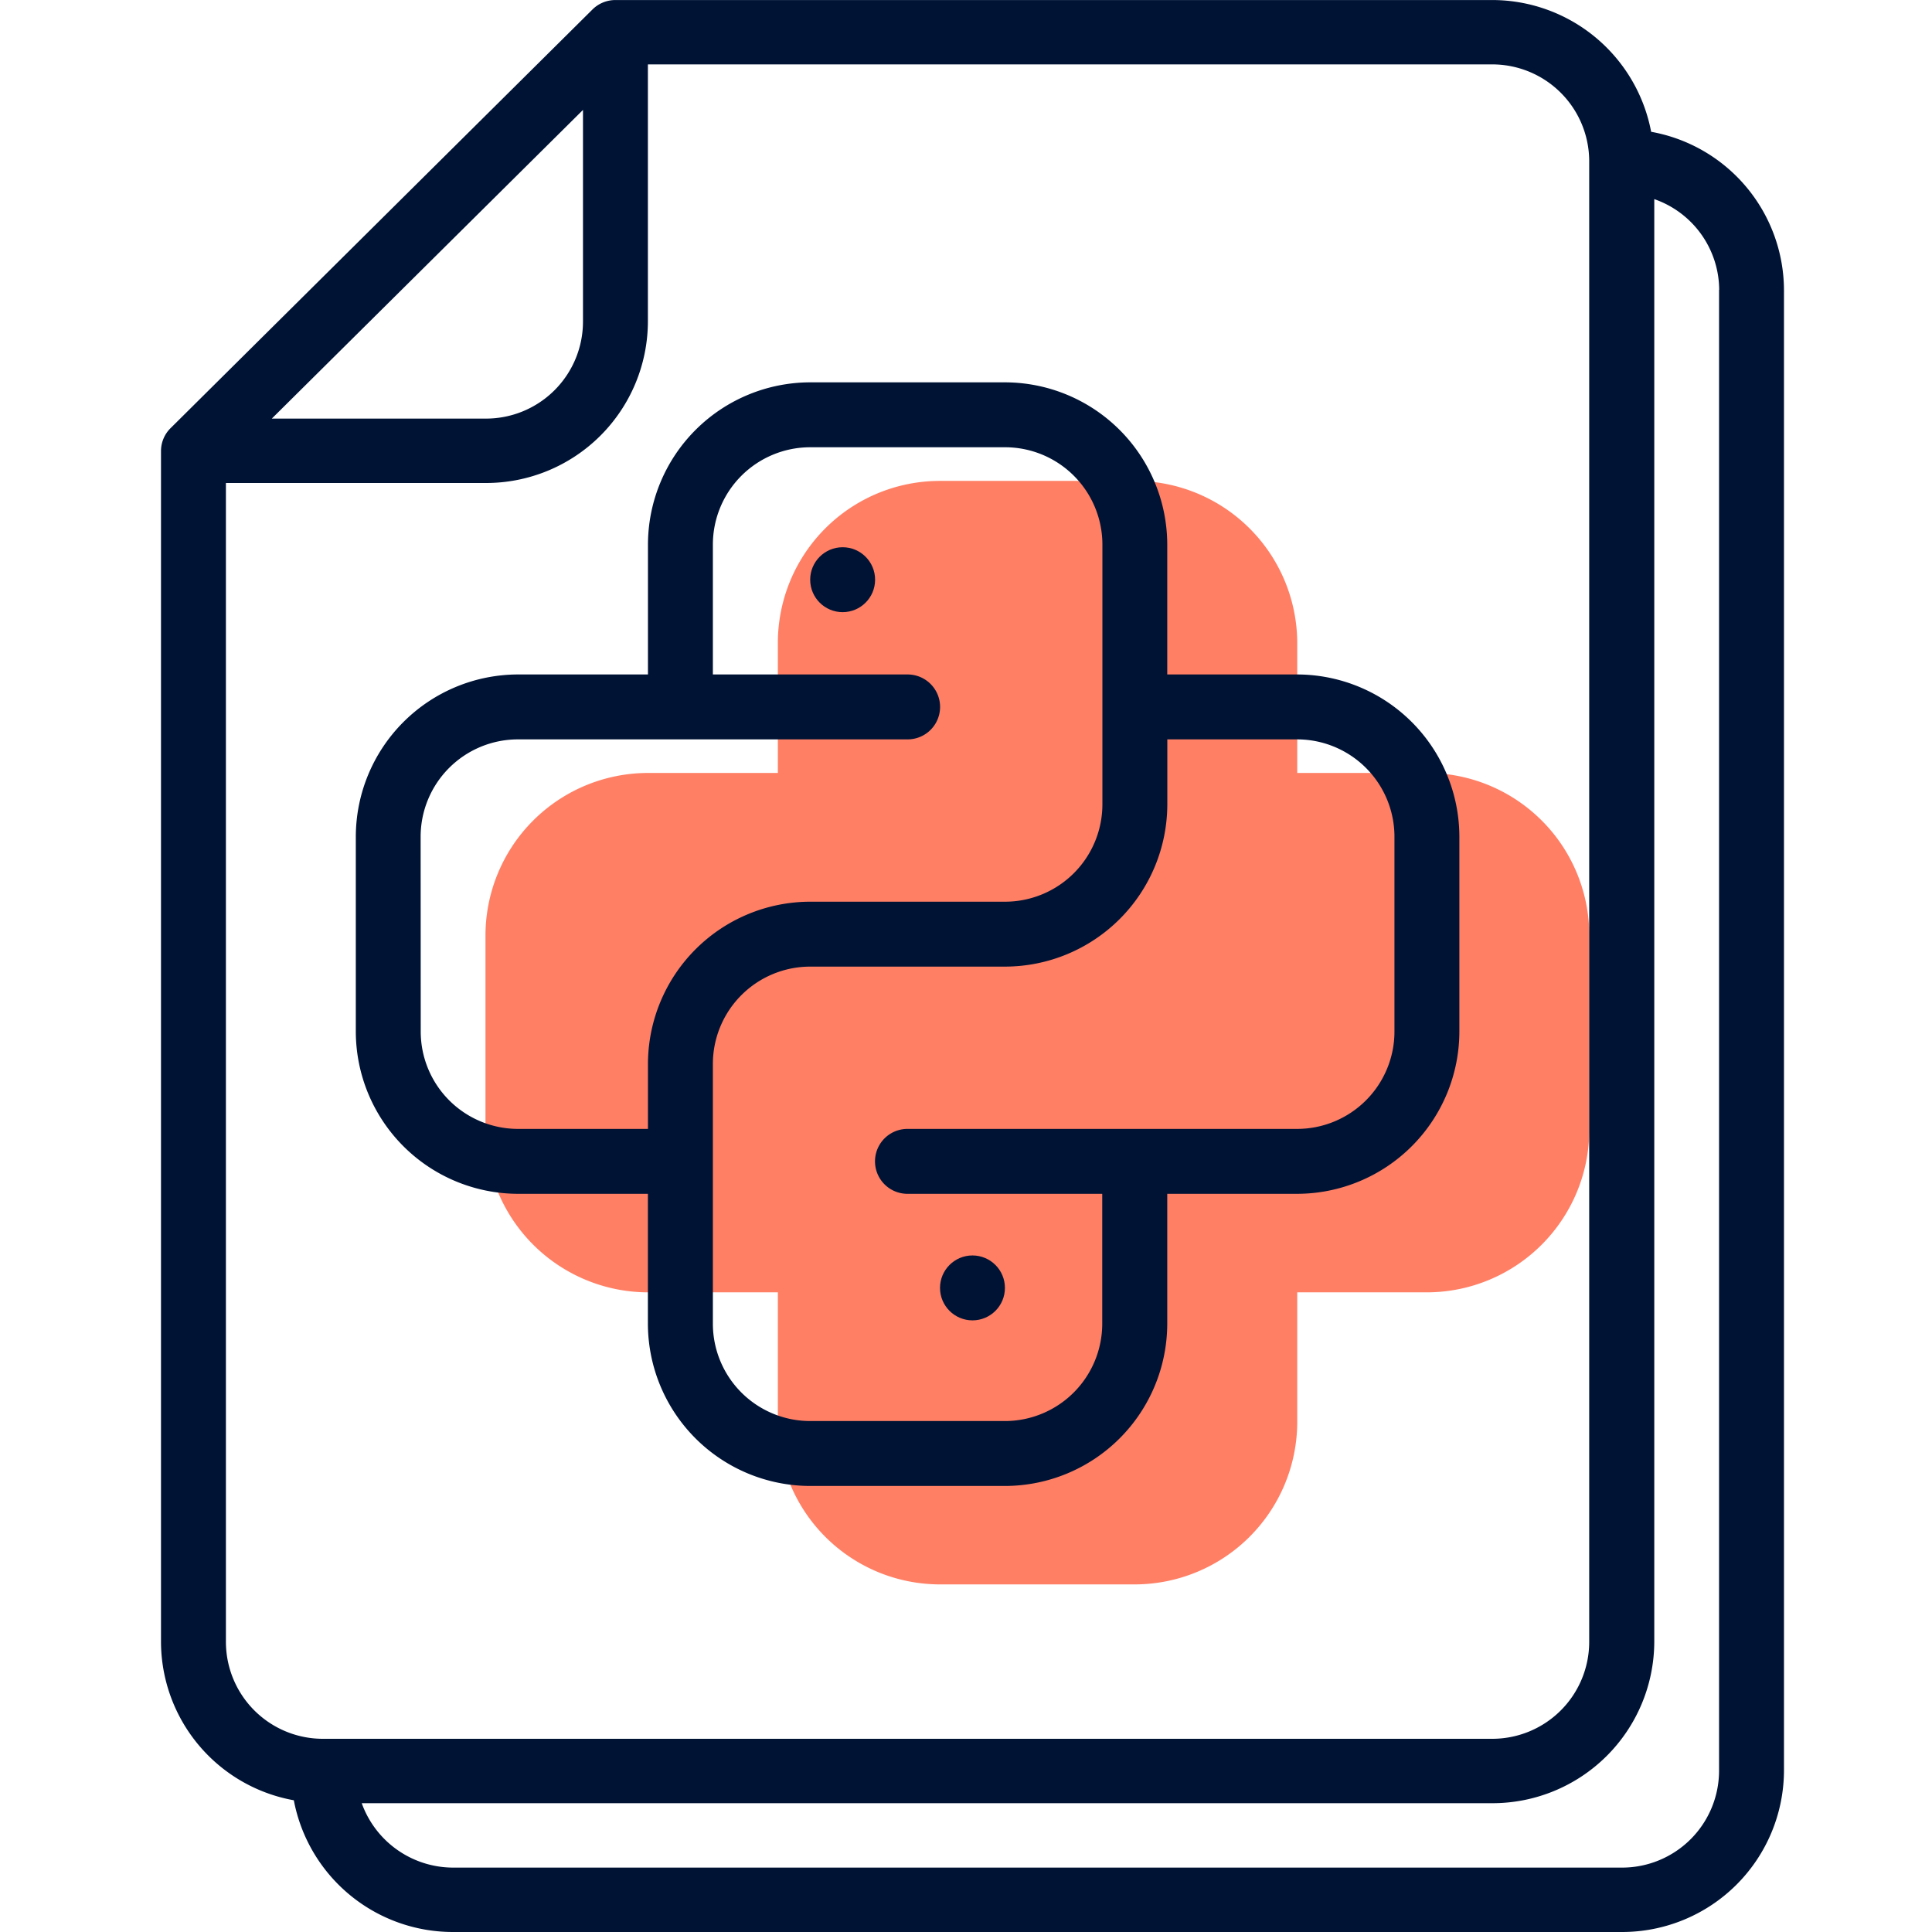 <svg xmlns="http://www.w3.org/2000/svg" xmlns:xlink="http://www.w3.org/1999/xlink" width="60" height="60" viewBox="0 0 60 60"><defs><style>.a{fill:#eee;}.b{clip-path:url(#a);}.c{fill:#ff7f65;}.d{fill:#001334;}</style><clipPath id="a"><rect class="a" width="60" height="60" transform="translate(399 1201)"/></clipPath></defs><g class="b" transform="translate(-399 -1201)"><g transform="translate(-333.837 967.548)"><path class="c" d="M782.194,262.778v6.05a5.051,5.051,0,0,1-5.04,5.04h-4.03v4.03a5.051,5.051,0,0,1-5.04,5.04h-6.05a5.038,5.038,0,0,1-5.04-5.04v-4.03h-4.04a5.057,5.057,0,0,1-5.04-5.04v-6.05a5.051,5.051,0,0,1,5.04-5.04h4.04v-4.03a5.032,5.032,0,0,1,5.04-5.04h6.05a5.045,5.045,0,0,1,5.04,5.04v4.03h4.03A5.044,5.044,0,0,1,782.194,262.778Z" transform="translate(0 -0.281)"/><g transform="translate(737.837 233.452)"><path class="d" d="M746.909,293.452H783.2a5.027,5.027,0,0,0,5.04-5v-46a5.011,5.011,0,0,0-4.125-4.907,5.029,5.029,0,0,0-4.948-4.092H751.95a1.011,1.011,0,0,0-.713.293l-13.1,13a1,1,0,0,0-.3.707v37a5.012,5.012,0,0,0,4.125,4.908A5.029,5.029,0,0,0,746.909,293.452Zm39.315-51v46a3.012,3.012,0,0,1-3.024,3H746.909a3.021,3.021,0,0,1-2.838-2h35.1a5.027,5.027,0,0,0,5.041-5V239.636a3,3,0,0,1,2.016,2.815Zm-35.282-5.586v6.586a3.013,3.013,0,0,1-3.025,3h-6.639Zm-11.089,47.586v-36h8.064a5.027,5.027,0,0,0,5.041-5v-8h26.209a3.011,3.011,0,0,1,3.024,3v46a3.011,3.011,0,0,1-3.024,3h-36.29A3.012,3.012,0,0,1,739.853,284.452Z" transform="translate(-737.837 -233.452)"/><path class="d" d="M748.925,270.75h4.033v4.032a5.047,5.047,0,0,0,5.04,5.041h6.048a5.047,5.047,0,0,0,5.041-5.041V270.75h4.032a5.046,5.046,0,0,0,5.04-5.04v-6.049a5.046,5.046,0,0,0-5.04-5.04h-4.032v-4.032a5.047,5.047,0,0,0-5.041-5.04H758a5.046,5.046,0,0,0-5.04,5.04v4.032h-4.033a5.046,5.046,0,0,0-5.04,5.04v6.049A5.046,5.046,0,0,0,748.925,270.75Zm24.194-14.113a3.024,3.024,0,0,1,3.024,3.024v6.049a3.024,3.024,0,0,1-3.024,3.024h-12.1a1.008,1.008,0,0,0,0,2.016h6.049v4.032a3.025,3.025,0,0,1-3.025,3.025H758a3.024,3.024,0,0,1-3.024-3.025v-8.064A3.024,3.024,0,0,1,758,263.694h6.048a5.047,5.047,0,0,0,5.041-5.041v-2.016ZM745.9,259.661a3.024,3.024,0,0,1,3.024-3.024h12.1a1.008,1.008,0,1,0,0-2.016h-6.048v-4.032A3.024,3.024,0,0,1,758,247.565h6.048a3.024,3.024,0,0,1,3.025,3.024v8.064a3.025,3.025,0,0,1-3.025,3.025H758a5.046,5.046,0,0,0-5.04,5.04v2.016h-4.033a3.024,3.024,0,0,1-3.024-3.024Z" transform="translate(-737.837 -233.675)"/><circle class="d" cx="1.008" cy="1.008" r="1.008" transform="translate(20.161 16.995)"/><circle class="d" cx="1.008" cy="1.008" r="1.008" transform="translate(24.193 38.989)"/></g></g></g></svg>